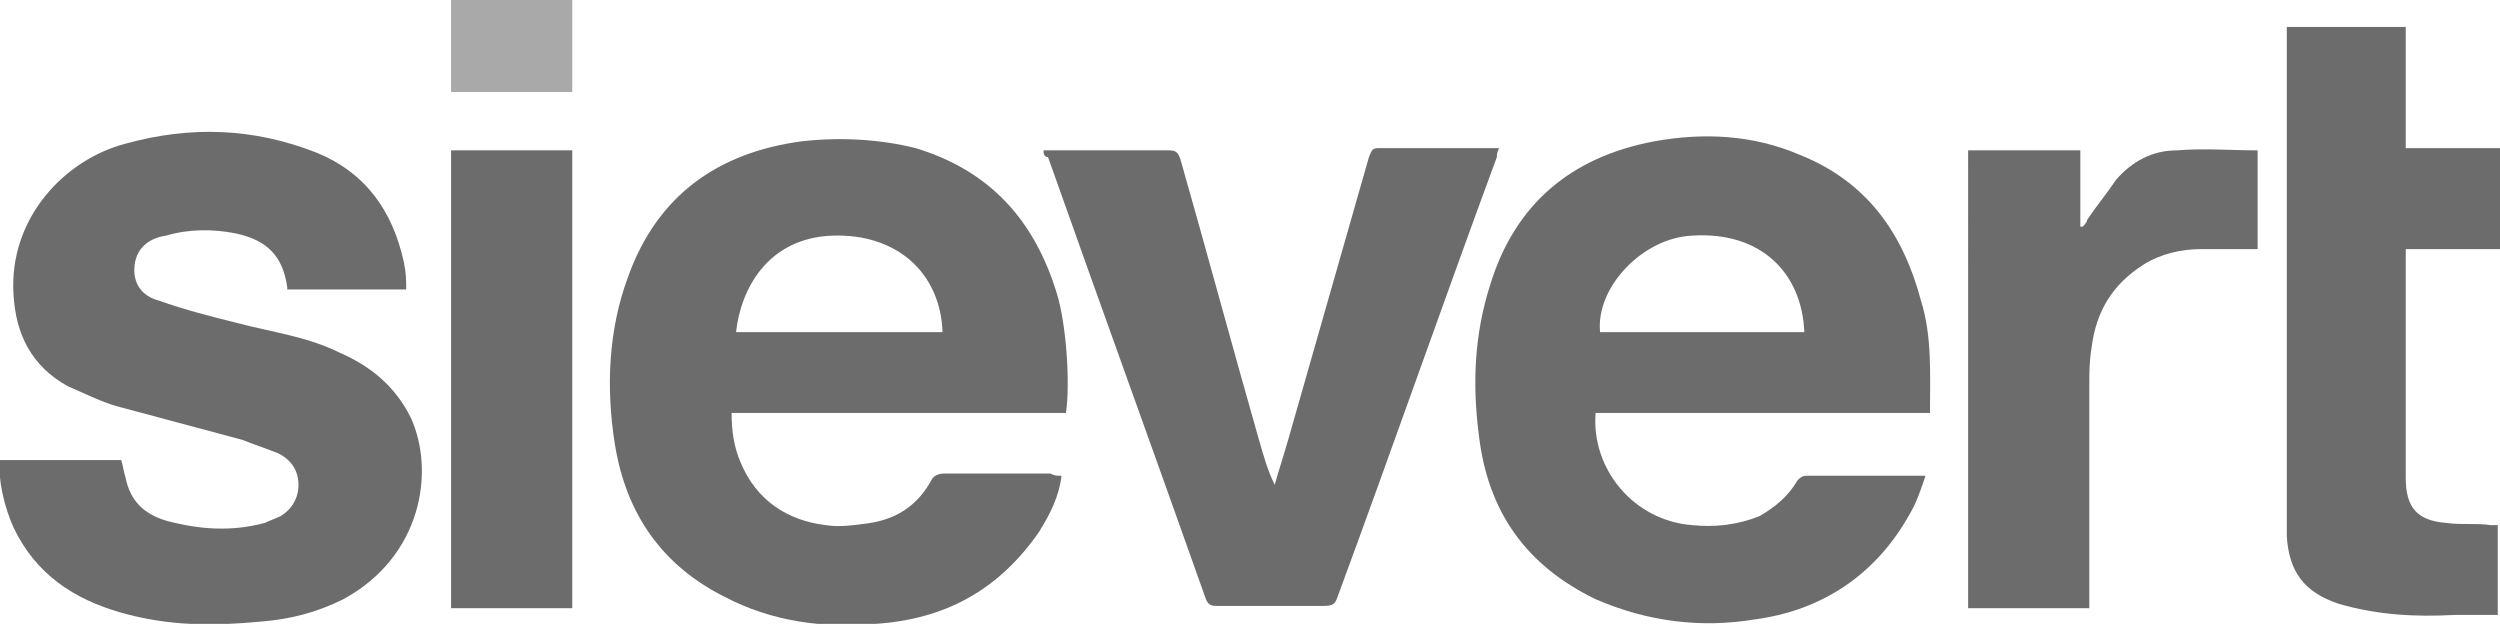 <?xml version="1.0" encoding="UTF-8"?> <svg xmlns="http://www.w3.org/2000/svg" xmlns:xlink="http://www.w3.org/1999/xlink" version="1.1" id="Ebene_1" x="0px" y="0px" viewBox="0 0 111.4 27.8" style="enable-background:new 0 0 111.4 27.8;" xml:space="preserve"> <style type="text/css"> .st0{fill:#6C6C6C;} .st1{fill:#A9A9A9;} </style> <path class="st0" d="M86,18.4c-5,0-9.9,0-14.9,0c-0.2,2.5,1.7,4.8,4.3,5c1,0.1,2,0,3-0.4c0.7-0.4,1.3-0.9,1.7-1.6 c0.1-0.1,0.2-0.2,0.4-0.2c1.7,0,3.4,0,5.1,0c0,0,0.1,0,0.2,0c-0.2,0.6-0.4,1.2-0.7,1.7c-1.5,2.7-3.9,4.3-6.9,4.7 c-2.4,0.4-4.8,0.1-7.1-0.9c-3.1-1.5-4.8-3.9-5.2-7.3c-0.3-2.3-0.2-4.5,0.5-6.7C67.5,9.1,70,7,73.7,6.3c2.2-0.4,4.4-0.3,6.5,0.6 c3,1.2,4.6,3.5,5.4,6.5C86.1,15,86,16.7,86,18.4z M80.4,14.8c-0.1-2.6-1.9-4.5-5-4.3c-2.2,0.1-4.3,2.3-4.1,4.3 C74.3,14.8,77.4,14.8,80.4,14.8z"></path> <path class="st0" d="M47.3,21.2c-0.1,0.9-0.5,1.7-1,2.5c-1.8,2.6-4.2,3.9-7.3,4.1c-2.3,0.2-4.6-0.1-6.7-1.2 c-2.8-1.4-4.4-3.7-4.9-6.8c-0.4-2.5-0.3-5.1,0.6-7.5c1.3-3.6,4-5.5,7.7-6c1.7-0.2,3.5-0.1,5.1,0.3c3.3,1,5.3,3.2,6.3,6.5 c0.4,1.3,0.6,3.9,0.4,5.3c-4.9,0-9.9,0-14.9,0c0,0.8,0.1,1.5,0.4,2.2c0.7,1.7,2.1,2.6,3.8,2.8c0.6,0.1,1.3,0,2-0.1 c1.2-0.2,2.1-0.8,2.7-1.9c0.1-0.2,0.3-0.3,0.6-0.3c1.6,0,3.1,0,4.7,0C47,21.2,47.1,21.2,47.3,21.2z M32.8,14.8c3.1,0,6.1,0,9.2,0 c-0.1-2.7-2.1-4.4-4.9-4.3C34.2,10.6,33,12.9,32.8,14.8z"></path> <path class="st0" d="M18.1,12.9c-1.8,0-3.6,0-5.3,0c0-0.1,0-0.1,0-0.1c-0.2-1.4-0.9-2.1-2.3-2.4c-1-0.2-2.1-0.2-3.1,0.1 C6.7,10.6,6.1,11,6,11.8c-0.1,0.8,0.3,1.4,1.1,1.6c1.1,0.4,2.3,0.7,3.5,1c1.5,0.4,3.1,0.6,4.5,1.3c1.4,0.6,2.5,1.5,3.2,2.9 c1.1,2.4,0.5,6.2-3,8.1c-1.2,0.6-2.4,0.9-3.7,1c-2.1,0.2-4.1,0.2-6.2-0.4c-2.1-0.6-3.8-1.7-4.8-3.8c-0.4-0.9-0.7-2.1-0.6-3 c1.8,0,3.6,0,5.4,0c0.1,0.3,0.1,0.5,0.2,0.8c0.2,1,0.8,1.6,1.8,1.9c1.5,0.4,2.9,0.5,4.4,0.1c0.2-0.1,0.5-0.2,0.7-0.3 c0.5-0.3,0.8-0.8,0.8-1.4c0-0.6-0.3-1.1-0.9-1.4c-0.5-0.2-1.1-0.4-1.6-0.6c-1.9-0.5-3.7-1-5.6-1.5c-0.7-0.2-1.5-0.6-2.2-0.9 c-1.6-0.9-2.3-2.3-2.4-4.1c-0.2-3.4,2.3-6,5-6.7c2.9-0.8,5.7-0.7,8.5,0.4c2.2,0.9,3.4,2.6,3.9,4.9C18.1,12.2,18.1,12.5,18.1,12.9z"></path> <path class="st0" d="M46.5,6.7c0.2,0,0.3,0,0.4,0c1.7,0,3.5,0,5.2,0c0.3,0,0.4,0.1,0.5,0.4c1.2,4.2,2.3,8.3,3.5,12.5 c0.2,0.7,0.4,1.4,0.7,2c0.2-0.7,0.4-1.3,0.6-2c1.2-4.2,2.4-8.4,3.6-12.6c0.1-0.2,0.1-0.4,0.4-0.4c1.7,0,3.5,0,5.2,0 c0.1,0,0.1,0,0.2,0c-0.1,0.2-0.1,0.3-0.1,0.4c-2.4,6.5-4.7,13.1-7.1,19.6c-0.1,0.3-0.2,0.4-0.6,0.4c-1.6,0-3.2,0-4.8,0 c-0.3,0-0.4-0.1-0.5-0.4c-2.3-6.5-4.7-13.1-7-19.6C46.5,7,46.5,6.8,46.5,6.7z"></path> <path class="st0" d="M111.3,27.4c-0.6,0-1.2,0-1.9,0c-1.8,0.1-3.5,0-5.2-0.5c-1.5-0.5-2.2-1.4-2.3-3c0-0.3,0-0.6,0-0.9 c0-7.1,0-14.1,0-21.2c0-0.2,0-0.4,0-0.6c1.8,0,3.5,0,5.3,0c0,1.8,0,3.6,0,5.4c1.4,0,2.9,0,4.3,0c0,1.5,0,3,0,4.5c-1.4,0-2.8,0-4.3,0 c0,0.2,0,0.4,0,0.5c0,3.2,0,6.5,0,9.7c0,1.3,0.5,1.9,1.8,2c0.7,0.1,1.3,0,2,0.1c0.1,0,0.2,0,0.3,0C111.3,24.7,111.3,26,111.3,27.4z"></path> <path class="st0" d="M87.7,6.7c1.7,0,3.3,0,5,0c0,1.1,0,2.2,0,3.4c0,0,0.1,0,0.1,0C92.9,10,93,9.9,93,9.8c0.4-0.6,0.9-1.2,1.3-1.8 C95,7.2,95.9,6.7,97,6.7c1.2-0.1,2.4,0,3.6,0c0,1.4,0,2.9,0,4.4c-0.8,0-1.7,0-2.5,0c-0.9,0-1.8,0.2-2.6,0.7 c-1.4,0.9-2.1,2.1-2.3,3.7c-0.1,0.6-0.1,1.1-0.1,1.7c0,3.1,0,6.3,0,9.4c0,0.2,0,0.3,0,0.5c-1.8,0-3.6,0-5.4,0 C87.7,20.3,87.7,13.5,87.7,6.7z"></path> <path class="st0" d="M25.5,27.1c-1.8,0-3.6,0-5.4,0c0-6.8,0-13.6,0-20.4c1.8,0,3.6,0,5.4,0C25.5,13.5,25.5,20.3,25.5,27.1z"></path> <path class="st1" d="M25.5,4.1c-1.8,0-3.6,0-5.4,0c0-1.4,0-2.8,0-4.1c1.8,0,3.6,0,5.4,0C25.5,1.4,25.5,2.8,25.5,4.1z"></path> </svg> 